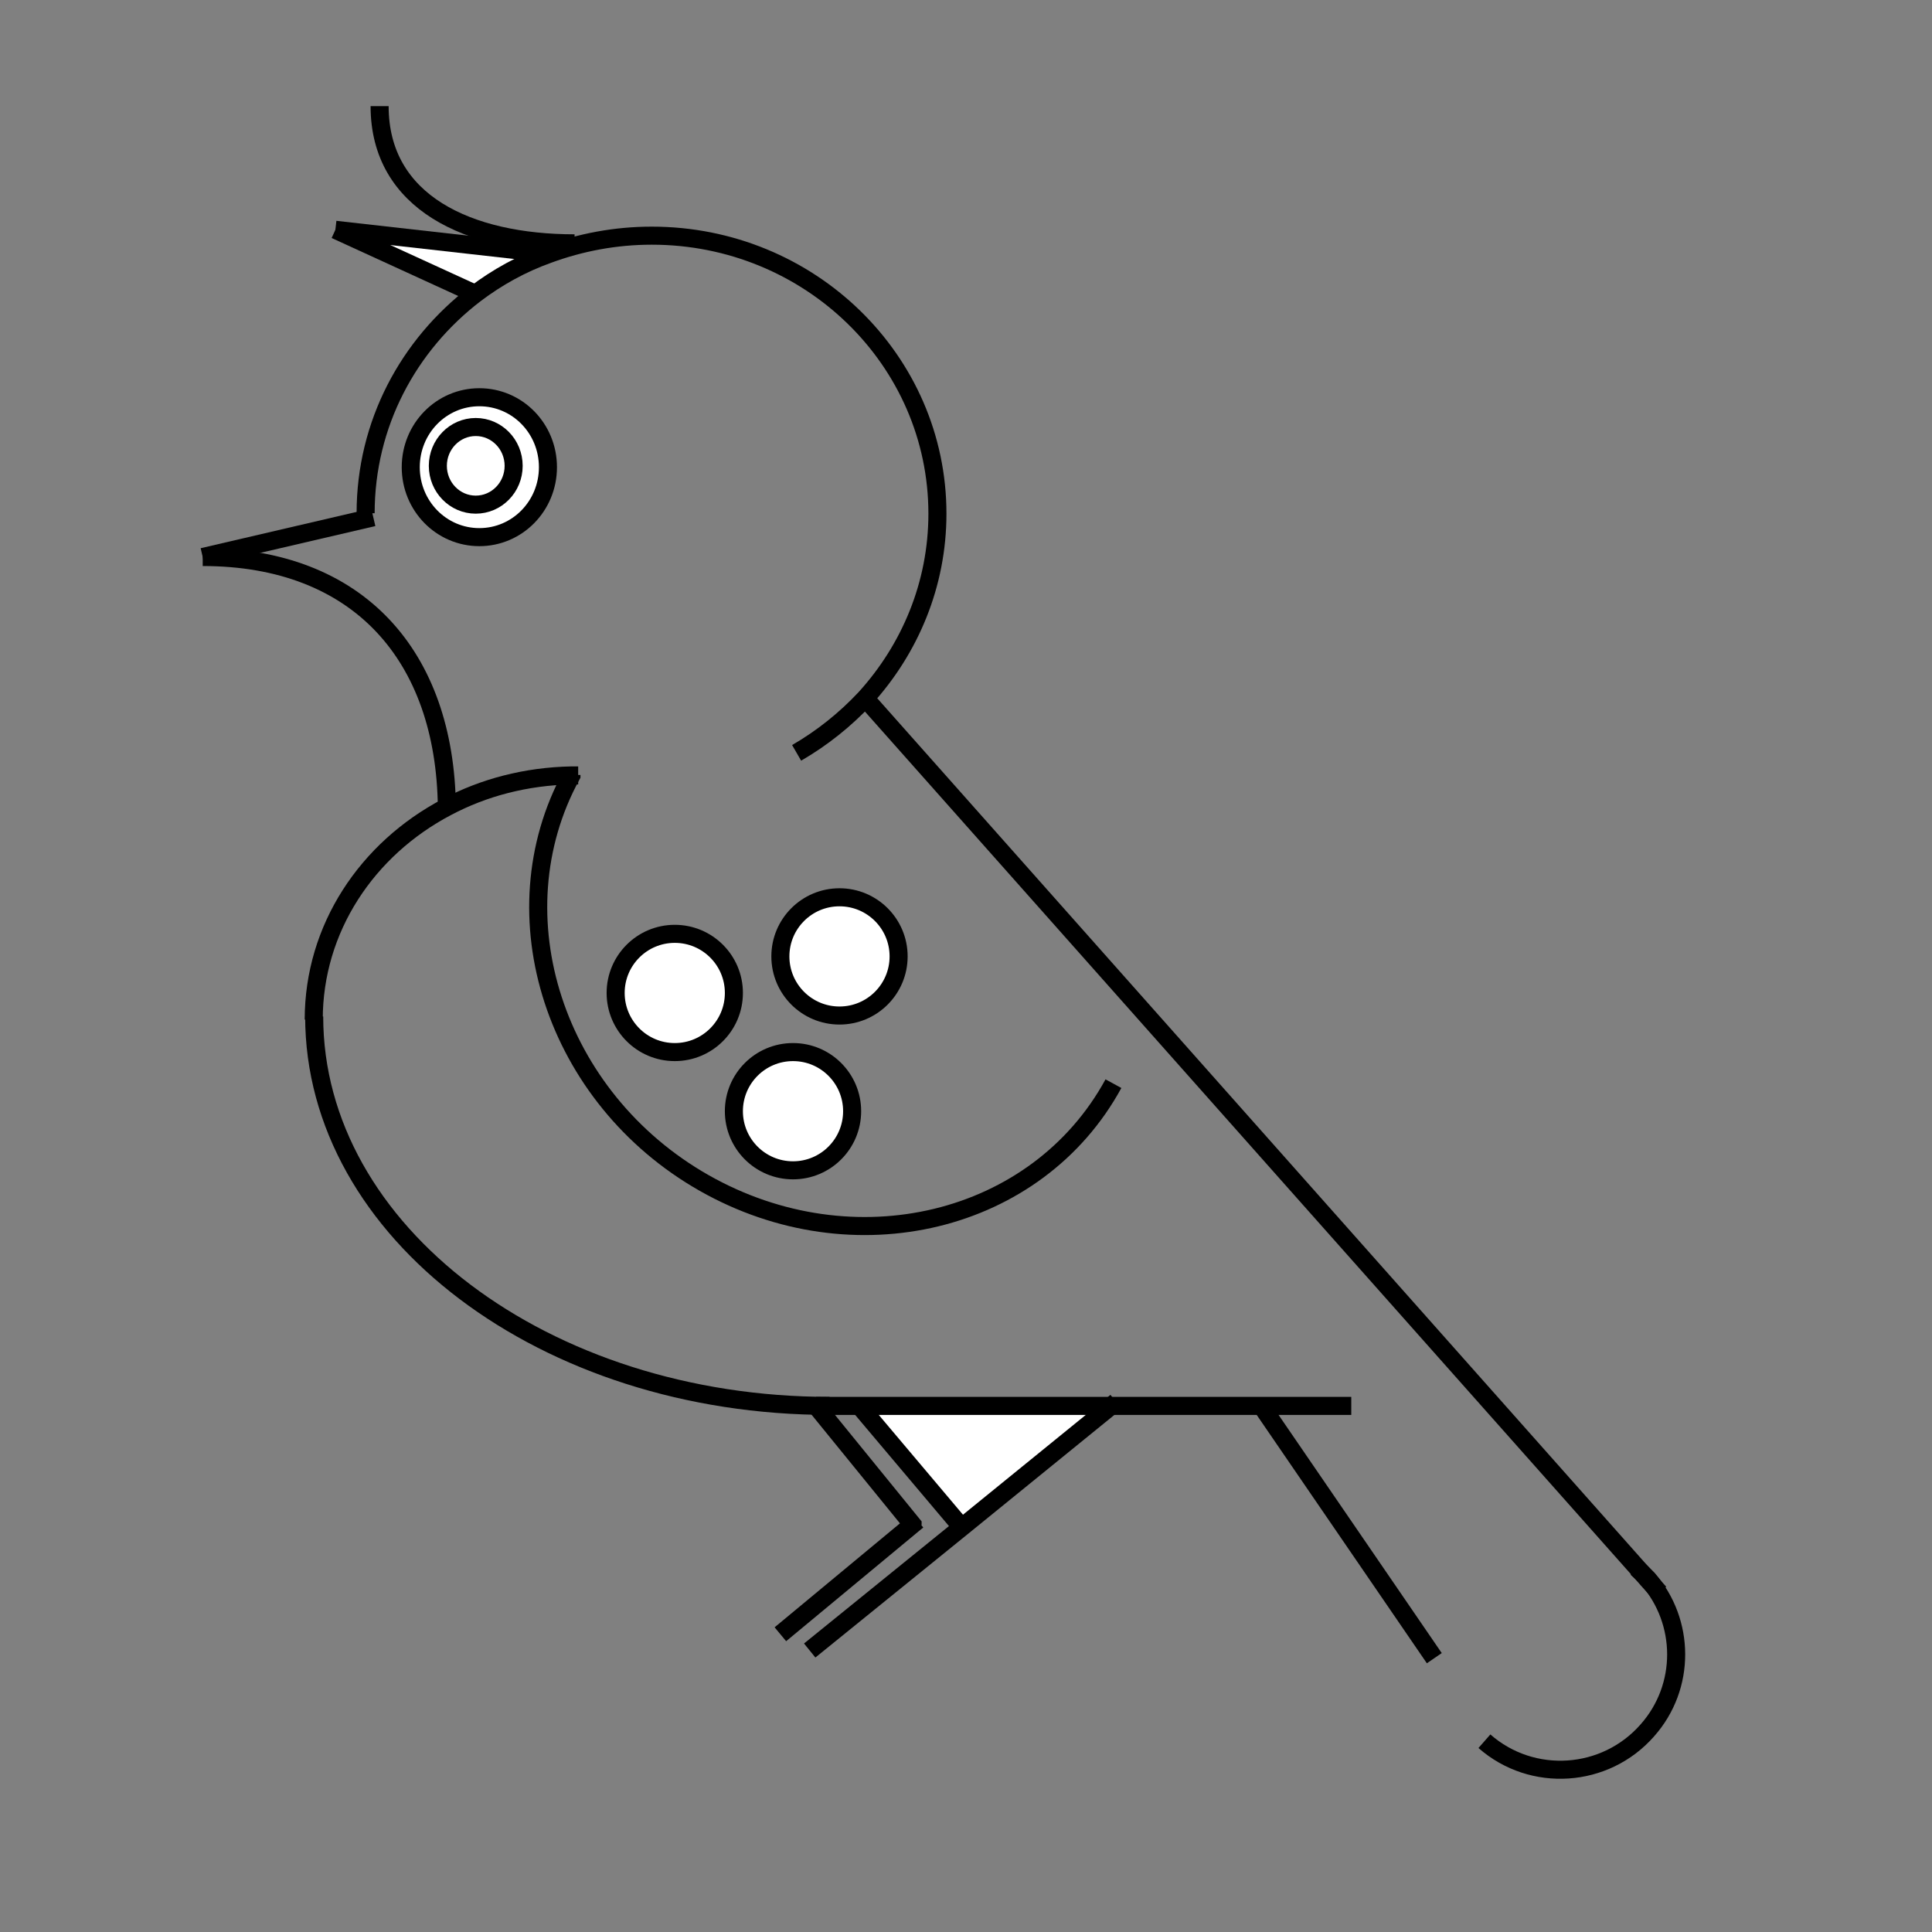 <?xml version="1.0" encoding="UTF-8"?>
<!-- Uploaded to: ICON Repo, www.svgrepo.com, Generator: ICON Repo Mixer Tools -->
<svg width="800px" height="800px" version="1.1" viewBox="144 144 512 512" xmlns="http://www.w3.org/2000/svg">
 <rect x="144" y="144" width="512" height="512" fill="#808080" stroke="none"/>
 <defs>
  <clipPath id="h">
   <path d="m173 148.09h287v263.91h-287z"/>
  </clipPath>
  <clipPath id="g">
   <path d="m148.09 213h162.91v147h-162.91z"/>
  </clipPath>
  <clipPath id="f">
   <path d="m148.09 223h182.91v204h-182.91z"/>
  </clipPath>
  <clipPath id="e">
   <path d="m176 148.09h188v128.91h-188z"/>
  </clipPath>
  <clipPath id="d">
   <path d="m165 148.09h193v130.91h-193z"/>
  </clipPath>
  <clipPath id="c">
   <path d="m304 260h347.9v374h-347.9z"/>
  </clipPath>
  <clipPath id="b">
   <path d="m165 148.09h173v141.91h-173z"/>
  </clipPath>
  <clipPath id="a">
   <path d="m469 491h182.9v160.9h-182.9z"/>
  </clipPath>
 </defs>
 <path d="m232.86 204.88 56.312 6.336c-6.938 2.633-13.391 6.219-19.25 10.641z" fill="#ffffff"/>
 <path d="m438.38 516.45-39.57 32.16-27.141-32.16z" fill="#ffffff"/>
 <path d="m382.07 397.37c0 8.652-7.012 15.664-15.664 15.664-8.648 0-15.66-7.012-15.66-15.664 0-8.648 7.012-15.66 15.66-15.66 8.652 0 15.664 7.012 15.664 15.66" fill="#ffffff"/>
 <path d="m369.75 438.38c0 8.652-7.012 15.664-15.66 15.664-8.652 0-15.664-7.012-15.664-15.664 0-8.648 7.012-15.66 15.664-15.66 8.648 0 15.66 7.012 15.66 15.66" fill="#ffffff"/>
 <path d="m338.43 407.05c0 8.652-7.012 15.664-15.66 15.664s-15.664-7.012-15.664-15.664c0-8.648 7.016-15.66 15.664-15.66s15.66 7.012 15.66 15.66" fill="#ffffff"/>
 <path d="m271 249.24c10.043 0 18.172 8.25 18.172 18.531s-8.129 18.531-18.172 18.531c-10.043 0-18.172-8.25-18.172-18.531s8.129-18.531 18.172-18.531zm9.086 18.172c0-5.617-4.543-10.281-10.043-10.281s-10.043 4.543-10.043 10.281c0 5.617 4.543 10.281 10.043 10.281s10.043-4.66 10.043-10.281z" fill="#ffffff"/>
 <path d="m280.08 267.41c0 5.68-4.496 10.281-10.043 10.281-5.543 0-10.039-4.602-10.039-10.281 0-5.68 4.496-10.281 10.039-10.281 5.547 0 10.043 4.602 10.043 10.281" fill="#ffffff"/>
 <g clip-path="url(#h)">
  <path transform="matrix(1.196 0 0 1.196 176.67 148.09)" d="m149.2 163.4c5.701-3.3 10.798-7.4 15.199-12.099 9.9-10.9 16-25.201 16-40.9 0-33.999-28.301-61.602-63.301-61.602-8.1 0-15.801 1.5-22.9 4.101-5.901 2.101-11.298 5.1-16.199 8.799-14.801 11.302-24.299 28.801-24.299 48.601" fill="none" stroke="#000000" stroke-miterlimit="10" stroke-width="4"/>
 </g>
 <g clip-path="url(#g)">
  <path transform="matrix(1.196 0 0 1.196 176.67 148.09)" d="m55.4 111.2-37.799 8.802" fill="none" stroke="#000000" stroke-miterlimit="10" stroke-width="4"/>
 </g>
 <g clip-path="url(#f)">
  <path transform="matrix(1.196 0 0 1.196 176.67 148.09)" d="m71.701 176.5v-1.101c-0.402-33.398-19.502-55.397-54.1-55.397" fill="none" stroke="#000000" stroke-miterlimit="10" stroke-width="4"/>
 </g>
 <path transform="matrix(1.196 0 0 1.196 176.67 148.09)" d="m78.899 84.6c8.4 0 15.199 6.901 15.199 15.5 0 8.6-6.799 15.5-15.199 15.5-8.4 0-15.199-6.901-15.199-15.5 0-8.6 6.799-15.5 15.199-15.5z" fill="none" stroke="#000000" stroke-miterlimit="10" stroke-width="4"/>
 <path transform="matrix(1.196 0 0 1.196 176.67 148.09)" d="m86.499 99.799c0 4.751-3.761 8.6-8.4 8.6-4.636 0-8.397-3.849-8.397-8.6s3.761-8.6 8.397-8.6c4.64 0 8.4 3.849 8.4 8.6" fill="none" stroke="#000000" stroke-miterlimit="10" stroke-width="4"/>
 <path transform="matrix(1.196 0 0 1.196 176.67 148.09)" d="m156.5 308.1c-63.101 0-114.2-38.6-114.2-86.299" fill="none" stroke="#000000" stroke-miterlimit="10" stroke-width="4"/>
 <path transform="matrix(1.196 0 0 1.196 176.67 148.09)" d="m42.201 222.5c0-20.198 11.801-37.799 29.5-47.101 8.1-4.3 17.5-6.799 27.599-6.998h1.5" fill="none" stroke="#000000" stroke-miterlimit="10" stroke-width="4"/>
 <path transform="matrix(1.196 0 0 1.196 176.67 148.09)" d="m153.5 308.1h118.6" fill="none" stroke="#000000" stroke-miterlimit="10" stroke-width="4"/>
 <path transform="matrix(1.196 0 0 1.196 176.67 148.09)" d="m220 307.2-1.101 0.899-33.098 26.9-33.702 27.302" fill="none" stroke="#000000" stroke-miterlimit="10" stroke-width="4"/>
 <path transform="matrix(1.196 0 0 1.196 176.67 148.09)" d="m163.1 308.1 22.701 26.9 0.899 1" fill="none" stroke="#000000" stroke-miterlimit="10" stroke-width="4"/>
 <path transform="matrix(1.196 0 0 1.196 176.67 148.09)" d="m153.5 308.1 21.398 26.302v0.098" fill="none" stroke="#000000" stroke-miterlimit="10" stroke-width="4"/>
 <path transform="matrix(1.196 0 0 1.196 176.67 148.09)" d="m145.6 358.7 29.298-24.299 1.101-0.902" fill="none" stroke="#000000" stroke-miterlimit="10" stroke-width="4"/>
 <g clip-path="url(#e)">
  <path transform="matrix(1.196 0 0 1.196 176.67 148.09)" d="m56.799 20.1c0 21.401 19.8 30.399 43.2 30.399" fill="none" stroke="#000000" stroke-miterlimit="10" stroke-width="4"/>
 </g>
 <path transform="matrix(1.196 0 0 1.196 176.67 148.09)" d="m219.4 236.7c-16.898 31-57.599 40.799-90.7 21.999-33.101-18.8-46.301-59.301-29.399-90.301v-0.101" fill="none" stroke="#000000" stroke-miterlimit="10" stroke-width="4"/>
 <g clip-path="url(#d)">
  <path transform="matrix(1.196 0 0 1.196 176.67 148.09)" d="m94.5 52.799h-0.399l-47.101-5.3" fill="none" stroke="#000000" stroke-miterlimit="10" stroke-width="4"/>
 </g>
 <g clip-path="url(#c)">
  <path transform="matrix(1.196 0 0 1.196 176.67 148.09)" d="m163.5 150.3 0.8 0.902 172.8 194.6 0.601 0.699 2.699 2.999" fill="none" stroke="#000000" stroke-miterlimit="10" stroke-width="4"/>
 </g>
 <path transform="matrix(1.196 0 0 1.196 176.67 148.09)" d="m252 307.8 0.199 0.301 38.299 55.9" fill="none" stroke="#000000" stroke-miterlimit="10" stroke-width="4"/>
 <path transform="matrix(1.196 0 0 1.196 176.67 148.09)" d="m135.3 216.6c0 7.237-5.865 13.102-13.099 13.102s-13.102-5.865-13.102-13.102c0-7.234 5.868-13.099 13.102-13.099s13.099 5.865 13.099 13.099" fill="none" stroke="#000000" stroke-miterlimit="10" stroke-width="4"/>
 <path transform="matrix(1.196 0 0 1.196 176.67 148.09)" d="m161.5 242.8c0 7.237-5.865 13.102-13.099 13.102-7.237 0-13.102-5.865-13.102-13.102 0-7.234 5.865-13.099 13.102-13.099 7.234 0 13.099 5.865 13.099 13.099" fill="none" stroke="#000000" stroke-miterlimit="10" stroke-width="4"/>
 <path transform="matrix(1.196 0 0 1.196 176.67 148.09)" d="m171.8 208.5c0 7.237-5.865 13.102-13.102 13.102-7.234 0-13.099-5.865-13.099-13.102 0-7.234 5.865-13.099 13.099-13.099 7.237 0 13.102 5.865 13.102 13.099" fill="none" stroke="#000000" stroke-miterlimit="10" stroke-width="4"/>
 <g clip-path="url(#b)">
  <path transform="matrix(1.196 0 0 1.196 176.67 148.09)" d="m47 47.5 31 14.2h0.098" fill="none" stroke="#000000" stroke-miterlimit="10" stroke-width="4"/>
 </g>
 <g clip-path="url(#a)">
  <path transform="matrix(1.196 0 0 1.196 176.67 148.09)" d="m335.3 344c0.699 0.601 1.3 1.199 1.902 1.8l0.601 0.601c8.299 9.501 8.502 23.9-0.101 33.601-9.299 10.599-25.501 11.7-36.1 2.401" fill="none" stroke="#000000" stroke-miterlimit="10" stroke-width="4"/>
 </g>
</svg>